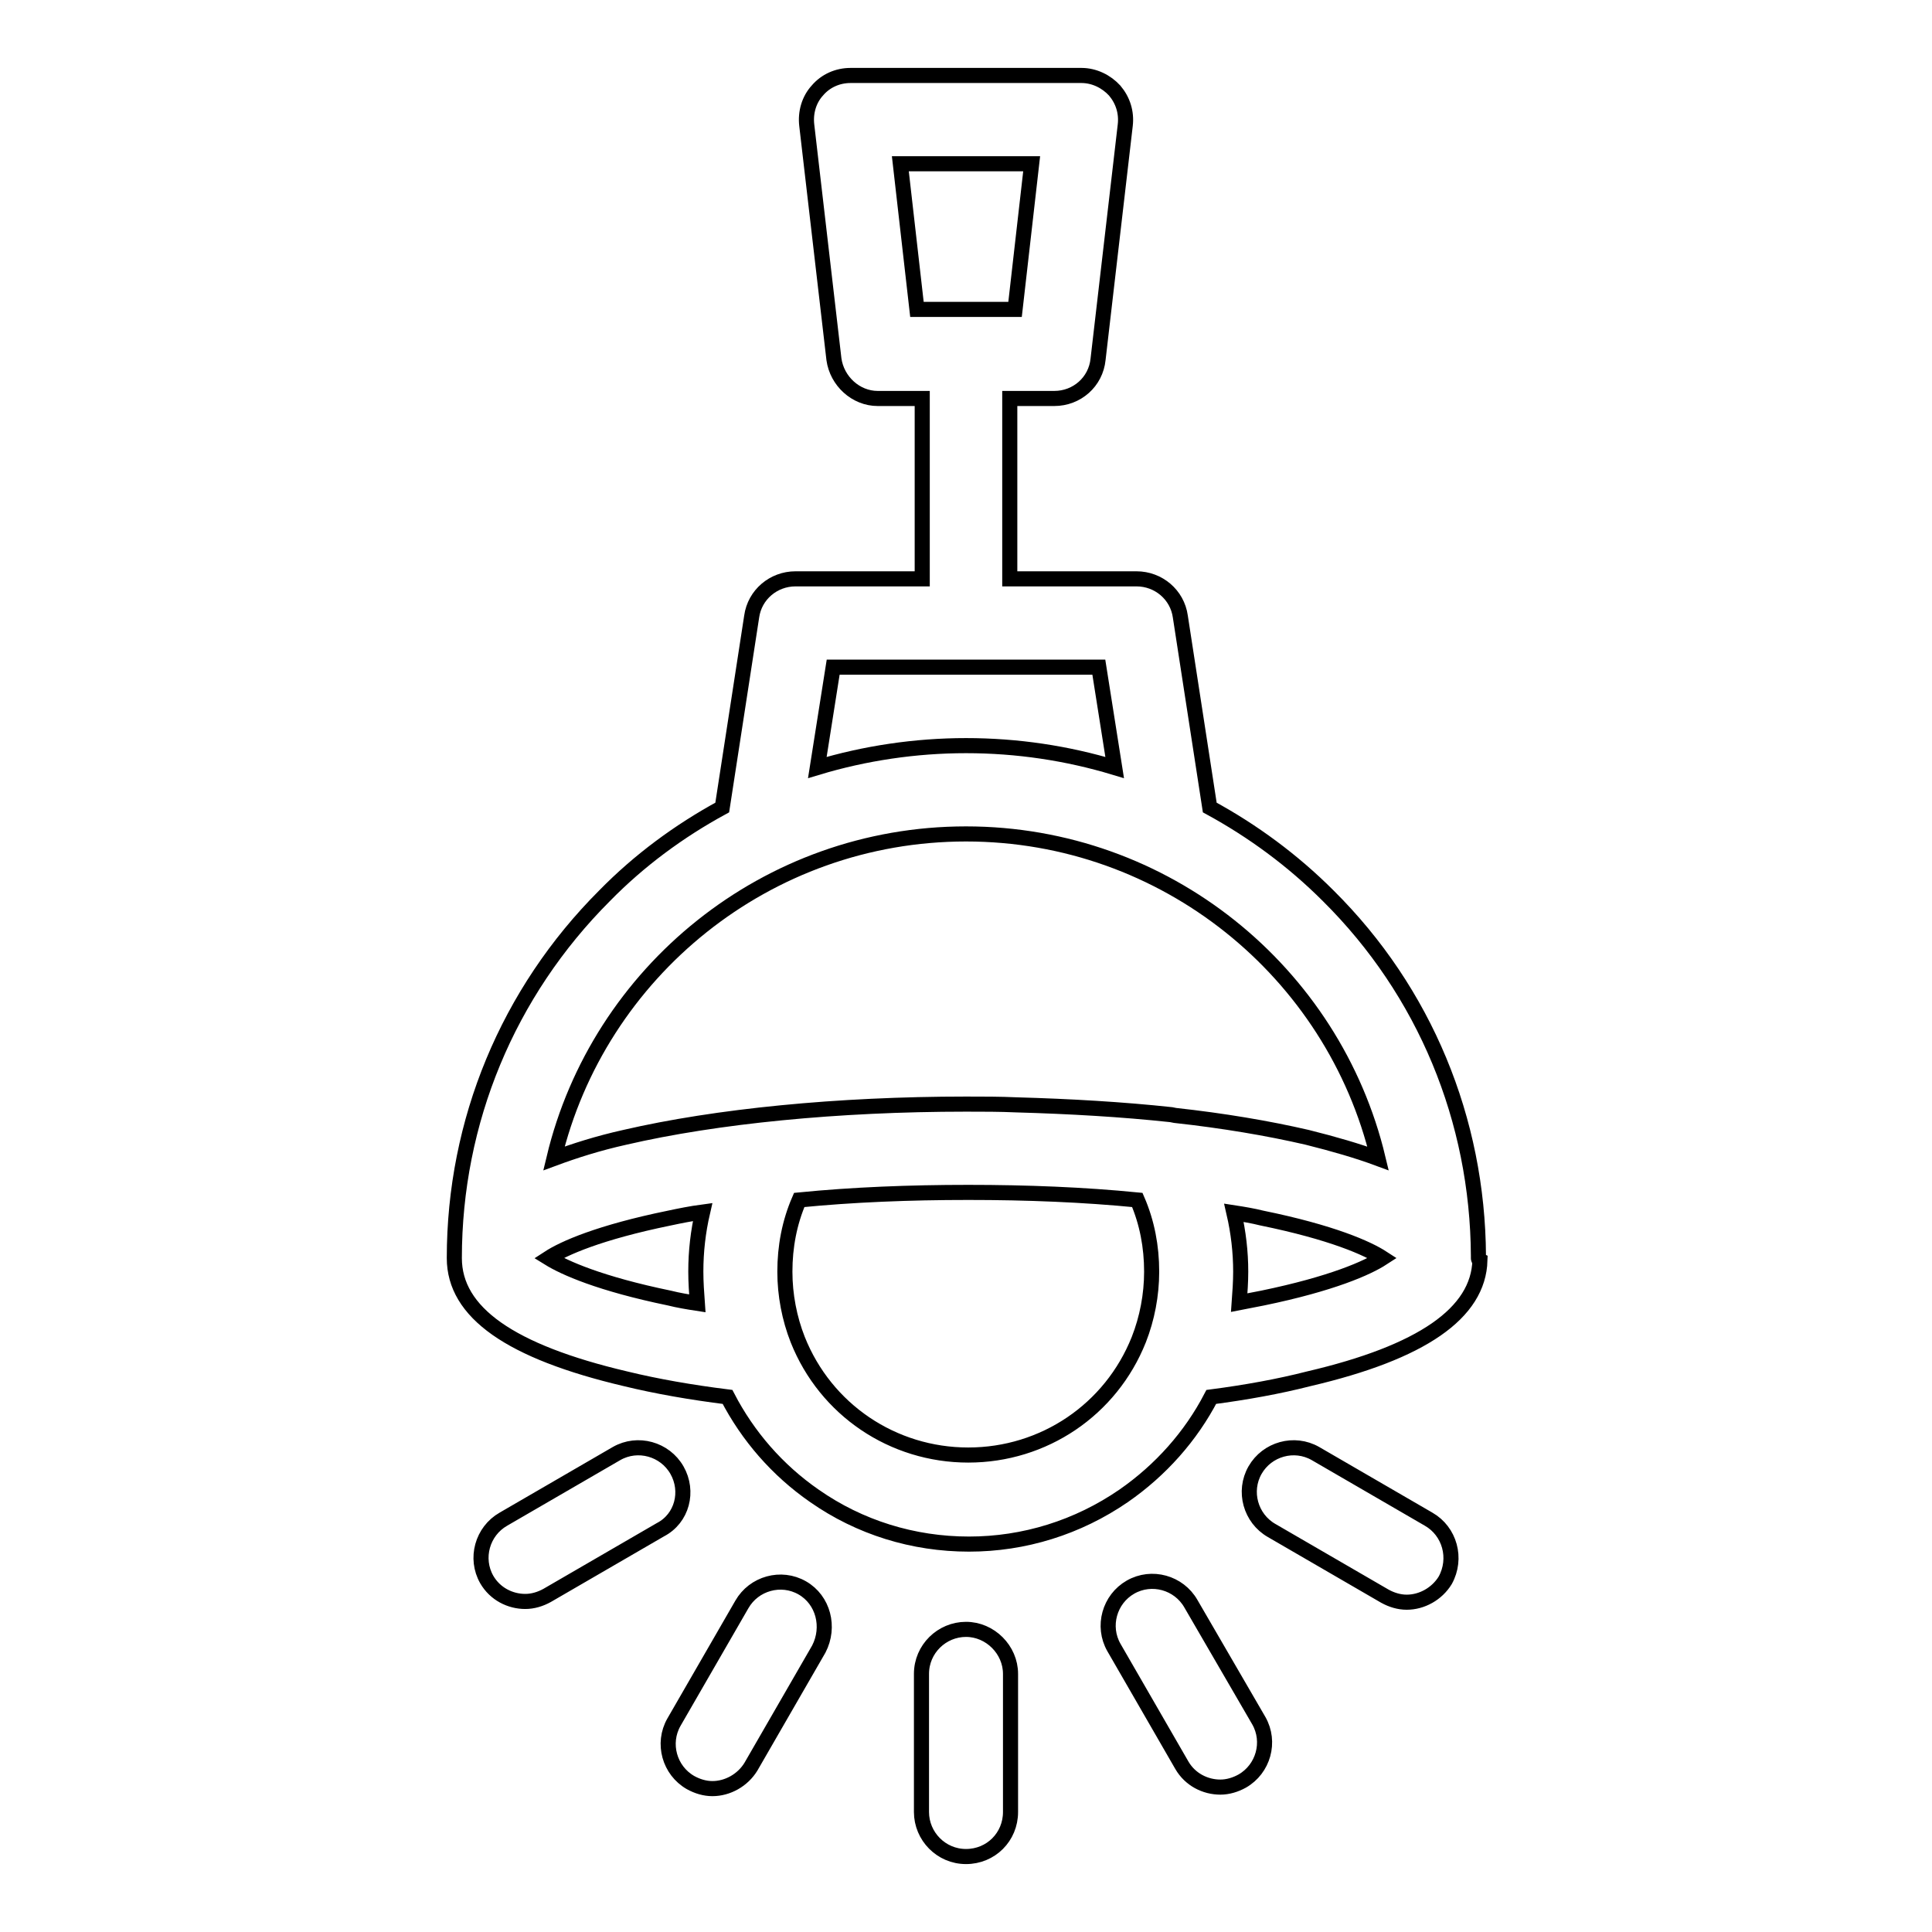 <?xml version="1.0" encoding="utf-8"?>
<!-- Svg Vector Icons : http://www.onlinewebfonts.com/icon -->
<!DOCTYPE svg PUBLIC "-//W3C//DTD SVG 1.1//EN" "http://www.w3.org/Graphics/SVG/1.1/DTD/svg11.dtd">
<svg version="1.1" xmlns="http://www.w3.org/2000/svg" xmlns:xlink="http://www.w3.org/1999/xlink" x="0px" y="0px" viewBox="0 0 256 256" enable-background="new 0 0 256 256" xml:space="preserve">
<g> <path stroke-width="2" fill-opacity="0" stroke="#000000"  d="M128,215.9c-3.2,0-5.9,2.6-5.9,5.9v18.3c0,3.2,2.6,5.9,5.9,5.9s5.9-2.6,5.9-5.9v-18.3 C133.9,218.6,131.2,215.9,128,215.9z M157.8,212.5c-1.6-2.8-5.2-3.8-8-2.2c-2.8,1.6-3.8,5.2-2.2,8l9,15.6c1.1,1.9,3.1,2.9,5.1,2.9 c1,0,2-0.3,2.9-0.8c2.8-1.6,3.8-5.2,2.2-8L157.8,212.5z M189.3,201.3l-15-8.7c-2.8-1.6-6.4-0.6-8,2.2c-1.6,2.8-0.6,6.4,2.2,8 l15,8.7c0.9,0.5,1.9,0.8,2.9,0.8c2,0,4-1.1,5.1-2.9C193.1,206.5,192.1,202.9,189.3,201.3L189.3,201.3z M89.7,194.8 c-1.6-2.8-5.2-3.8-8-2.2l-15,8.7c-2.8,1.6-3.8,5.2-2.2,8c1.1,1.9,3.1,2.9,5.1,2.9c1,0,2-0.3,2.9-0.8l15-8.7 C90.4,201.2,91.3,197.6,89.7,194.8z M106.3,210.4c-2.8-1.6-6.4-0.6-8,2.2l-9,15.6c-1.6,2.8-0.6,6.4,2.2,8c0.9,0.5,1.9,0.8,2.9,0.8 c2,0,4-1.1,5.1-2.9l9-15.6C110,215.6,109.1,212,106.3,210.4z M195.9,166.7v-0.3c-0.1-18-7.1-35-19.9-47.7 c-4.7-4.7-10-8.6-15.7-11.7l-3.9-25.3c-0.4-2.9-2.9-5-5.8-5h-16.8V52.8h5.9c3,0,5.5-2.2,5.8-5.2l3.6-31c0.2-1.7-0.3-3.3-1.4-4.6 c-1.1-1.2-2.7-2-4.4-2h-30.6c-1.7,0-3.3,0.7-4.4,2c-1.1,1.2-1.6,2.9-1.4,4.6l3.6,31c0.4,2.9,2.9,5.2,5.8,5.2h5.9v23.9h-16.8 c-2.9,0-5.4,2.1-5.8,5l-3.9,25.3c-5.7,3.1-11,7-15.6,11.7c-12.8,12.8-19.9,29.9-19.9,48c0,7.2,7.4,12.4,22.7,16 c4.1,1,8.7,1.8,13.5,2.4c2.7,5.2,6.6,9.7,11.5,13.1c6,4.2,13.1,6.4,20.5,6.4c7.3,0,14.4-2.2,20.5-6.4c4.9-3.4,8.9-7.9,11.6-13.1 c4.6-0.6,9-1.4,12.9-2.4c15-3.5,22.5-8.7,22.7-15.7C195.9,166.9,195.9,166.8,195.9,166.7L195.9,166.7z M119.3,21.7h17.4L134.5,41 h-13L119.3,21.7z M110.4,88.4h35.2l2.1,13.3c-6.3-1.9-12.9-2.9-19.7-2.9c-6.7,0-13.4,1-19.7,2.9L110.4,88.4z M128,110.5 c26.4,0,48.7,18.3,54.6,43c-2.7-1-5.8-1.9-9.4-2.8c-5.2-1.2-11.1-2.2-17.5-2.9l-0.5-0.1c-6.5-0.7-13.4-1.1-20.5-1.3 c-2.2-0.1-4.4-0.1-6.7-0.1c-17,0-33.1,1.6-45.2,4.4c-3.6,0.8-6.7,1.8-9.4,2.8C79.3,128.8,101.6,110.5,128,110.5z M72.7,166.7 c2-1.3,6.7-3.4,16-5.3c1.4-0.3,2.9-0.6,4.4-0.8c-0.6,2.6-0.9,5.2-0.9,7.9c0,1.4,0.1,2.8,0.2,4.2c-1.3-0.2-2.5-0.4-3.7-0.7 C79.5,170.1,74.8,168,72.7,166.7z M128.3,192.8c-10,0-18.9-6-22.6-15.3c-1.1-2.8-1.7-5.9-1.7-9c0-3.3,0.6-6.5,1.9-9.5 c7.1-0.7,14.6-1,22.4-1c7.8,0,15.3,0.3,22.4,1c1.3,3,1.9,6.2,1.9,9.5c0,3.1-0.6,6.2-1.7,9C147.2,186.8,138.3,192.8,128.3,192.8 L128.3,192.8z M167.3,172c-1,0.2-2.1,0.4-3.1,0.6c0.1-1.4,0.2-2.7,0.2-4.1c0-2.6-0.3-5.2-0.9-7.8c1.3,0.2,2.5,0.4,3.7,0.7 c9.3,1.9,14,4,16,5.3C181.2,168,176.5,170.1,167.3,172z"/></g>
</svg>
